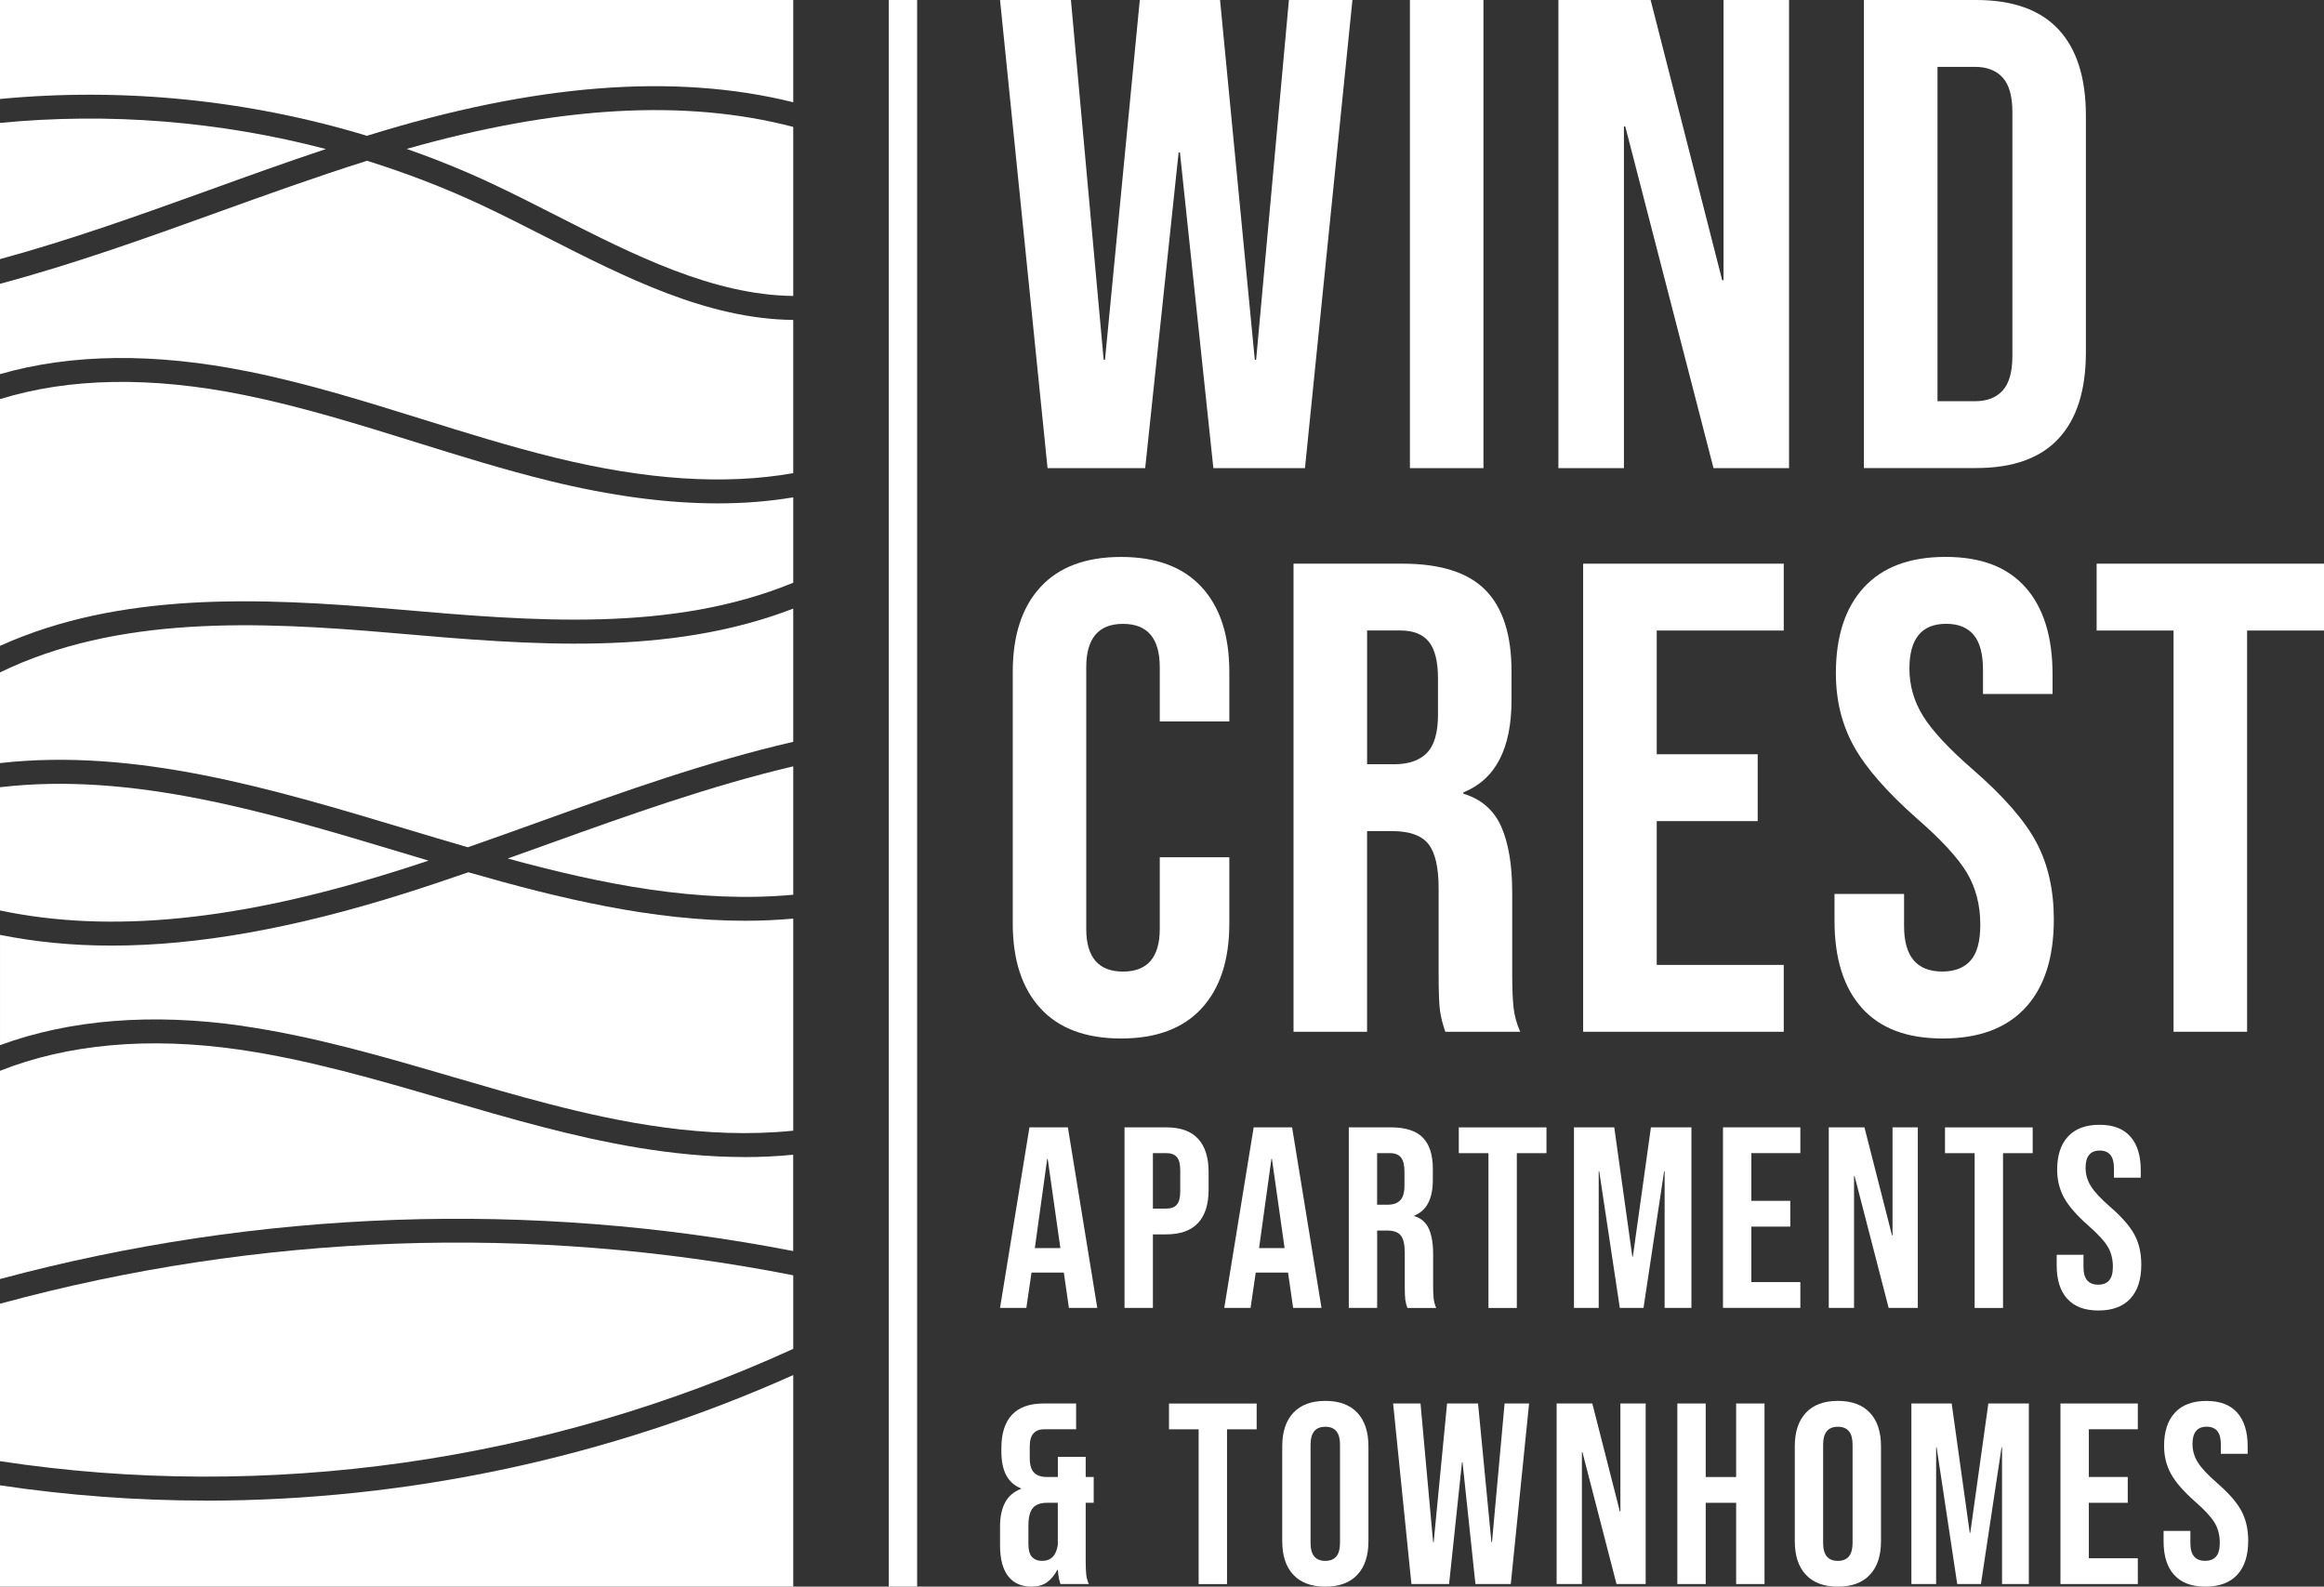<?xml version="1.0" encoding="UTF-8"?>
<svg id="Layer_1" data-name="Layer 1" xmlns="http://www.w3.org/2000/svg" viewBox="0 0 473.45 323.2">
  <rect x="0" y="0" width="473.45" height="323.2" fill="#333333" stroke="none"/>
  <defs>
    <style>
      .cls-1 {
        fill: #fff;
      }
    </style>
  </defs>
  <g>
    <g>
      <path class="cls-1" d="M203.73,0h14.44l6.67,73.29h.27L232.2,0h16.35l7.08,73.29h.27L262.58,0h12.94l-9.67,95.36h-18.66l-6.81-64.3h-.27l-6.81,64.3h-19.89L203.73,0Z"/>
      <path class="cls-1" d="M287.23,0h14.98v95.36h-14.98V0Z"/>
      <path class="cls-1" d="M317.47,0h18.8l14.58,57.08h.27V0h13.35v95.36h-15.39l-17.98-69.61h-.27v69.61h-13.35V0Z"/>
      <path class="cls-1" d="M379.72,0h22.88c7.45,0,13.03,2,16.76,5.99,3.72,4,5.58,9.86,5.58,17.57v48.22c0,7.72-1.86,13.58-5.58,17.57-3.72,4-9.31,5.99-16.76,5.99h-22.88V0ZM402.34,81.73c2.45,0,4.33-.73,5.65-2.18,1.32-1.45,1.98-3.81,1.98-7.08V22.88c0-3.27-.66-5.63-1.98-7.08-1.32-1.45-3.2-2.18-5.65-2.18h-7.63v68.11h7.63Z"/>
    </g>
    <g>
      <path class="cls-1" d="M211.97,205.4c-3.77-4.09-5.65-9.85-5.65-17.3v-51.22c0-7.45,1.88-13.21,5.65-17.3,3.77-4.09,9.24-6.13,16.41-6.13s12.64,2.04,16.41,6.13c3.77,4.09,5.65,9.85,5.65,17.3v10.08h-14.17v-11.03c0-5.9-2.5-8.85-7.49-8.85s-7.49,2.95-7.49,8.85v53.26c0,5.81,2.5,8.72,7.49,8.72s7.49-2.91,7.49-8.72v-14.57h14.17v13.49c0,7.45-1.89,13.21-5.65,17.3-3.77,4.09-9.24,6.13-16.41,6.13s-12.65-2.04-16.41-6.13Z"/>
      <path class="cls-1" d="M263.53,114.82h22.2c7.72,0,13.35,1.79,16.89,5.38,3.54,3.59,5.31,9.11,5.31,16.55v5.86c0,9.9-3.27,16.16-9.81,18.8v.27c3.63,1.09,6.2,3.32,7.7,6.67,1.5,3.36,2.25,7.86,2.25,13.49v16.75c0,2.73.09,4.93.27,6.61.18,1.68.63,3.34,1.36,4.97h-15.26c-.54-1.54-.91-3-1.09-4.36-.18-1.36-.27-3.81-.27-7.35v-17.44c0-4.36-.71-7.4-2.11-9.13-1.41-1.72-3.84-2.59-7.29-2.59h-5.18v40.87h-14.98v-95.36ZM283.96,155.68c3,0,5.24-.77,6.74-2.32,1.5-1.54,2.25-4.13,2.25-7.76v-7.36c0-3.45-.61-5.95-1.84-7.49-1.23-1.54-3.16-2.32-5.79-2.32h-6.81v27.24h5.45Z"/>
      <path class="cls-1" d="M322.52,114.82h40.87v13.62h-25.88v25.2h20.57v13.62h-20.57v29.29h25.88v13.62h-40.87v-95.36Z"/>
      <path class="cls-1" d="M379.32,205.33c-3.72-4.13-5.59-10.06-5.59-17.78v-5.45h14.17v6.54c0,6.18,2.59,9.26,7.77,9.26,2.54,0,4.47-.75,5.79-2.25,1.32-1.5,1.97-3.93,1.97-7.29,0-3.99-.91-7.51-2.72-10.56-1.82-3.04-5.18-6.7-10.08-10.97-6.18-5.45-10.49-10.37-12.94-14.78-2.45-4.4-3.68-9.37-3.68-14.91,0-7.54,1.91-13.37,5.72-17.5,3.81-4.13,9.35-6.2,16.62-6.2s12.6,2.07,16.28,6.2c3.68,4.13,5.52,10.06,5.52,17.78v3.95h-14.17v-4.9c0-3.27-.64-5.65-1.91-7.15-1.27-1.5-3.13-2.25-5.59-2.25-5,0-7.49,3.04-7.49,9.13,0,3.45.93,6.67,2.79,9.67,1.86,3,5.24,6.63,10.15,10.9,6.27,5.45,10.58,10.4,12.94,14.85,2.36,4.45,3.54,9.67,3.54,15.67,0,7.81-1.93,13.8-5.79,17.98-3.86,4.18-9.47,6.27-16.82,6.27s-12.76-2.07-16.48-6.2Z"/>
      <path class="cls-1" d="M442.8,128.44h-15.67v-13.62h46.32v13.62h-15.67v81.73h-14.98v-81.73Z"/>
    </g>
  </g>
  <g>
    <path class="cls-1" d="M209.72,229.64h7.83l5.99,36.78h-5.78l-1.05-7.3v.1h-6.57l-1.05,7.2h-5.36l5.99-36.78ZM216.02,254.23l-2.58-18.18h-.1l-2.52,18.18h5.2Z"/>
    <path class="cls-1" d="M229.09,229.64h8.51c2.87,0,5.03.77,6.46,2.31s2.16,3.8,2.16,6.78v3.62c0,2.98-.72,5.24-2.16,6.78s-3.59,2.31-6.46,2.31h-2.73v14.98h-5.78v-36.78ZM237.6,246.19c.95,0,1.66-.26,2.13-.79.47-.53.71-1.42.71-2.68v-4.36c0-1.26-.24-2.16-.71-2.68-.47-.53-1.18-.79-2.13-.79h-2.73v11.3h2.73Z"/>
    <path class="cls-1" d="M255.4,229.64h7.83l5.99,36.78h-5.78l-1.05-7.3v.1h-6.57l-1.05,7.2h-5.36l5.99-36.78ZM261.7,254.23l-2.58-18.18h-.1l-2.52,18.18h5.2Z"/>
    <path class="cls-1" d="M274.77,229.64h8.56c2.98,0,5.15.69,6.52,2.08,1.37,1.39,2.05,3.51,2.05,6.39v2.26c0,3.82-1.26,6.24-3.78,7.25v.1c1.4.42,2.39,1.28,2.97,2.58.58,1.3.87,3.03.87,5.2v6.46c0,1.05.03,1.9.11,2.55.07.65.24,1.29.52,1.92h-5.88c-.21-.59-.35-1.16-.42-1.68-.07-.52-.11-1.47-.11-2.84v-6.73c0-1.68-.27-2.85-.81-3.52-.54-.67-1.48-1-2.81-1h-2v15.76h-5.78v-36.78ZM282.65,245.4c1.16,0,2.02-.3,2.6-.89.58-.59.87-1.59.87-3v-2.84c0-1.33-.24-2.29-.71-2.89-.47-.59-1.22-.89-2.23-.89h-2.63v10.51h2.1Z"/>
    <path class="cls-1" d="M303.23,234.9h-6.04v-5.25h17.86v5.25h-6.04v31.53h-5.78v-31.53Z"/>
    <path class="cls-1" d="M320.61,229.64h8.25l3.68,26.32h.11l3.68-26.32h8.25v36.78h-5.46v-27.85h-.1l-4.2,27.85h-4.83l-4.2-27.85h-.1v27.85h-5.04v-36.78Z"/>
    <path class="cls-1" d="M351.01,229.64h15.76v5.25h-9.98v9.72h7.93v5.25h-7.93v11.3h9.98v5.25h-15.76v-36.78Z"/>
    <path class="cls-1" d="M372.58,229.64h7.25l5.62,22.02h.1v-22.02h5.15v36.78h-5.94l-6.94-26.85h-.11v26.85h-5.15v-36.78Z"/>
    <path class="cls-1" d="M402.28,234.9h-6.04v-5.25h17.86v5.25h-6.04v31.53h-5.78v-31.53Z"/>
    <path class="cls-1" d="M421.14,264.56c-1.44-1.59-2.15-3.88-2.15-6.86v-2.1h5.46v2.52c0,2.38,1,3.57,3,3.57.98,0,1.72-.29,2.23-.87.51-.58.76-1.51.76-2.81,0-1.54-.35-2.9-1.05-4.07-.7-1.17-2-2.58-3.89-4.23-2.38-2.1-4.05-4-4.99-5.7s-1.42-3.62-1.42-5.75c0-2.91.74-5.16,2.21-6.75,1.47-1.59,3.61-2.39,6.41-2.39s4.86.8,6.28,2.39c1.42,1.59,2.13,3.88,2.13,6.86v1.52h-5.46v-1.89c0-1.26-.25-2.18-.74-2.76-.49-.58-1.21-.87-2.15-.87-1.93,0-2.89,1.17-2.89,3.52,0,1.33.36,2.58,1.08,3.73.72,1.16,2.02,2.56,3.91,4.2,2.42,2.1,4.08,4.01,4.99,5.73.91,1.72,1.37,3.73,1.37,6.04,0,3.01-.74,5.32-2.23,6.94-1.49,1.61-3.65,2.42-6.49,2.42s-4.92-.8-6.36-2.39Z"/>
  </g>
  <g>
    <path class="cls-1" d="M205.36,321.04c-1.09-1.44-1.63-3.52-1.63-6.25v-3.84c0-1.93.33-3.54,1-4.83.67-1.3,1.75-2.24,3.26-2.84v-.1c-1.37-.56-2.37-1.46-3.02-2.71-.65-1.24-.97-2.85-.97-4.81v-.68c0-2.98.72-5.24,2.15-6.78,1.44-1.54,3.59-2.31,6.46-2.31h6.62v5.25h-6.51c-.95,0-1.67.28-2.18.84-.51.56-.76,1.47-.76,2.73v2.26c0,1.4.29,2.4.87,3,.58.6,1.45.89,2.6.89h2.26v-4.1h5.67v4.1h1.63v5.26h-1.63v12.08c0,1.05.04,1.9.11,2.55.07.65.24,1.29.53,1.92h-5.78c-.28-.77-.46-1.73-.53-2.89h-.1c-.63,1.16-1.36,2.01-2.18,2.58-.82.56-1.85.84-3.07.84-2.1,0-3.7-.72-4.78-2.15ZM215.5,314.63v-8.51h-2.21c-1.33,0-2.29.36-2.89,1.08-.6.72-.89,1.92-.89,3.6v3.73c0,1.23.24,2.1.74,2.63.49.52,1.17.79,2.05.79,1.82,0,2.89-1.1,3.21-3.31Z"/>
    <path class="cls-1" d="M244.19,291.15h-6.04v-5.25h17.86v5.25h-6.04v31.53h-5.78v-31.53Z"/>
    <path class="cls-1" d="M263.48,320.78c-1.51-1.61-2.26-3.89-2.26-6.83v-19.34c0-2.94.75-5.22,2.26-6.83s3.68-2.42,6.52-2.42,5.01.81,6.52,2.42c1.51,1.61,2.26,3.89,2.26,6.83v19.34c0,2.94-.75,5.22-2.26,6.83-1.51,1.61-3.68,2.42-6.52,2.42s-5.01-.8-6.52-2.42ZM272.99,314.32v-20.07c0-2.42-1-3.62-3-3.62s-3,1.21-3,3.62v20.07c0,2.42,1,3.63,3,3.63s3-1.21,3-3.63Z"/>
    <path class="cls-1" d="M283.82,285.89h5.57l2.57,28.27h.11l2.73-28.27h6.31l2.73,28.27h.11l2.57-28.27h4.99l-3.73,36.78h-7.2l-2.63-24.8h-.11l-2.63,24.8h-7.67l-3.73-36.78Z"/>
    <path class="cls-1" d="M317.14,285.89h7.25l5.62,22.02h.1v-22.02h5.15v36.78h-5.94l-6.94-26.85h-.11v26.85h-5.15v-36.78Z"/>
    <path class="cls-1" d="M341.71,285.89h5.78v14.98h6.2v-14.98h5.78v36.78h-5.78v-16.55h-6.2v16.55h-5.78v-36.78Z"/>
    <path class="cls-1" d="M367.9,320.78c-1.51-1.61-2.26-3.89-2.26-6.83v-19.34c0-2.94.75-5.22,2.26-6.83s3.68-2.42,6.52-2.42,5.01.81,6.52,2.42c1.51,1.61,2.26,3.89,2.26,6.83v19.34c0,2.94-.75,5.22-2.26,6.83-1.51,1.61-3.68,2.42-6.52,2.42s-5.01-.8-6.52-2.42ZM377.41,314.32v-20.07c0-2.42-1-3.62-3-3.62s-3,1.21-3,3.62v20.07c0,2.42,1,3.63,3,3.63s3-1.21,3-3.63Z"/>
    <path class="cls-1" d="M389.35,285.89h8.25l3.68,26.33h.11l3.68-26.33h8.25v36.78h-5.46v-27.85h-.1l-4.2,27.85h-4.83l-4.2-27.85h-.1v27.85h-5.04v-36.78Z"/>
    <path class="cls-1" d="M419.76,285.89h15.76v5.25h-9.98v9.72h7.93v5.26h-7.93v11.3h9.98v5.25h-15.76v-36.78Z"/>
    <path class="cls-1" d="M442.92,320.81c-1.44-1.59-2.15-3.88-2.15-6.86v-2.1h5.46v2.52c0,2.38,1,3.57,3,3.57.98,0,1.72-.29,2.23-.87.51-.58.76-1.51.76-2.81,0-1.54-.35-2.9-1.05-4.07-.7-1.17-2-2.58-3.89-4.23-2.38-2.1-4.05-4-4.99-5.7s-1.42-3.62-1.42-5.75c0-2.91.74-5.16,2.21-6.75,1.47-1.59,3.61-2.39,6.41-2.39s4.86.8,6.28,2.39,2.13,3.88,2.13,6.86v1.52h-5.46v-1.89c0-1.26-.25-2.18-.74-2.76-.49-.58-1.21-.87-2.15-.87-1.93,0-2.89,1.17-2.89,3.52,0,1.33.36,2.58,1.08,3.73.72,1.16,2.02,2.56,3.91,4.2,2.42,2.1,4.08,4.01,4.99,5.73.91,1.72,1.37,3.73,1.37,6.04,0,3.01-.74,5.32-2.23,6.94-1.49,1.61-3.65,2.42-6.49,2.42s-4.92-.8-6.36-2.39Z"/>
  </g>
  <rect class="cls-1" x="181.06" width="5.78" height="323.2"/>
  <g>
    <path class="cls-1" d="M80.74,129.01l-1.06-.09c-27.35-2.37-55.81-3.54-79.68,8.05v18.47c27.66-3.12,55.53,5.25,82.6,13.38,4.21,1.27,8.45,2.53,12.7,3.77,5.05-1.76,10.07-3.56,15.01-5.34,16.66-5.99,33.78-12.1,51.29-16.14v-27.14c-25.41,9.81-53.54,7.41-80.86,5.04Z"/>
    <path class="cls-1" d="M80.77,177.43c2.17-.68,4.35-1.4,6.53-2.12-2.04-.61-4.07-1.22-6.1-1.83-26.75-8.04-54.31-16.29-81.2-13.12v25.1c22.48,4.73,48.54,2.12,80.77-8.04Z"/>
    <path class="cls-1" d="M49.47,209c14.48,2.09,28.76,6.27,42.57,10.31,6.5,1.9,13.22,3.87,19.85,5.58,14.14,3.66,31.83,7.27,49.71,5.43v-43.2c-3.25.29-6.5.44-9.76.44-18.91,0-37.82-4.53-56.43-9.88-4.38,1.51-8.79,3-13.18,4.38-22.41,7.05-41.97,10.56-59.51,10.56-7.97,0-15.51-.74-22.72-2.19v22.47c14.21-5.22,31.01-6.58,49.47-3.92Z"/>
    <path class="cls-1" d="M0,265.57v32.07c54.23,8.24,111.09.21,161.6-22.88v-14.98c-53.42-10.54-108.92-8.56-161.6,5.79Z"/>
    <path class="cls-1" d="M103.43,174.88c19.34,5.28,38.9,9.15,58.17,7.38v-26.16c-16.87,3.98-33.48,9.92-49.65,15.73-2.81,1.01-5.66,2.03-8.52,3.05Z"/>
    <path class="cls-1" d="M151.68,235.69c-14.92,0-29.18-3.03-41.02-6.09-6.7-1.73-13.46-3.71-20-5.62-13.65-3.99-27.76-8.12-41.9-10.17-18.4-2.66-34.99-1.15-48.77,4.32v42.41c52.71-14.15,108.16-16.09,161.6-5.7v-19.62c-3.32.32-6.64.48-9.91.48Z"/>
    <path class="cls-1" d="M111.96,97.96c-9.22-2.26-18.43-5.13-27.34-7.91-11.39-3.55-23.18-7.22-34.96-9.6-18.91-3.82-35.55-3.51-49.66.85v50.26c24.46-11.05,52.83-9.85,80.1-7.5l1.06.09c27.38,2.37,55.59,4.77,80.44-5.45v-17.39c-4.89.81-10,1.23-15.37,1.23-10.43,0-21.81-1.53-34.27-4.58Z"/>
    <path class="cls-1" d="M74.74,27.67c.09-.03.18-.06.27-.09,33.97-10.52,62.46-12.74,86.59-6.75V0H0v20.16c25.1-2.39,50.63.19,74.74,7.5Z"/>
    <path class="cls-1" d="M0,25.04v27.74c14.44-3.93,28.66-9.04,42.57-14.05,7.8-2.82,15.79-5.7,23.82-8.37C44.81,24.7,22.22,22.87,0,25.04Z"/>
    <path class="cls-1" d="M41.94,305.67c-14.05,0-28.07-1.04-41.94-3.11v20.64h161.6v-43.1c-37.69,16.88-78.76,25.58-119.66,25.58Z"/>
    <path class="cls-1" d="M113.4,43.94c15.66,7.97,31.77,16.15,48.2,16.35V25.85c-21.99-5.74-47.92-4.27-78.74,4.48,5.88,2.07,11.66,4.4,17.31,7.05,4.41,2.07,8.89,4.35,13.23,6.56Z"/>
    <path class="cls-1" d="M0,57.82v18.39c14.58-4.19,31.53-4.38,50.62-.53,12.03,2.42,23.93,6.14,35.44,9.72,8.84,2.76,17.98,5.6,27.06,7.83,18.58,4.55,34.58,5.6,48.48,3.15v-31.21c-17.51-.17-34.19-8.65-50.41-16.91-4.3-2.19-8.76-4.46-13.09-6.49-7.56-3.54-15.37-6.53-23.33-9.02-10.25,3.23-20.56,6.94-30.55,10.54-14.41,5.2-29.17,10.5-44.22,14.52Z"/>
  </g>
</svg>